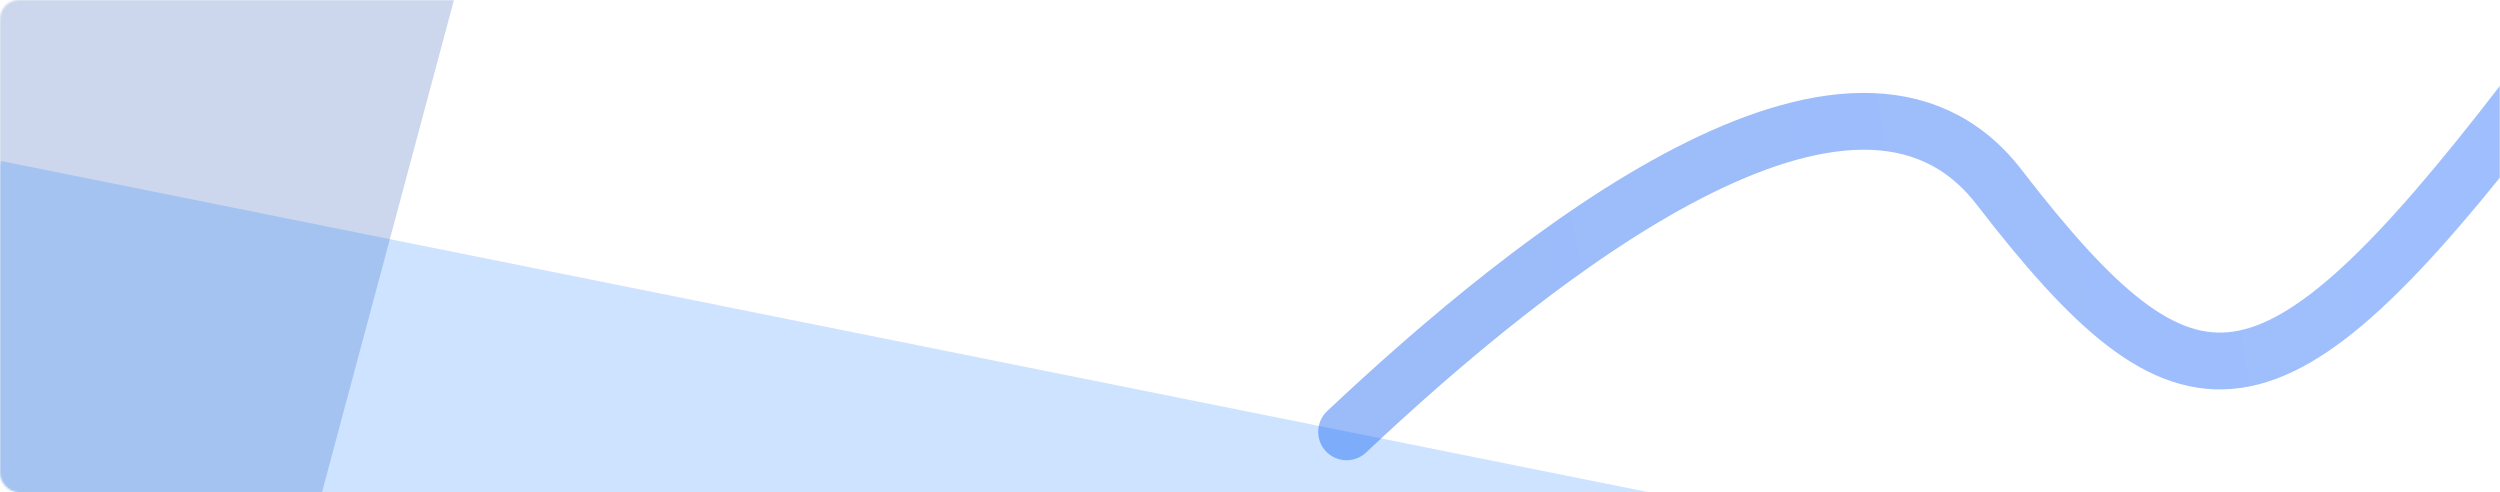 <svg width="1320" height="260" viewBox="0 0 1320 260" fill="none" xmlns="http://www.w3.org/2000/svg">
<mask id="mask0_1163_1456" style="mask-type:alpha" maskUnits="userSpaceOnUse" x="0" y="0" width="1320" height="260">
<rect width="1320" height="260" rx="10" fill="#0755F0"/>
</mask>
<g mask="url(#mask0_1163_1456)">
<path d="M711 228C809.421 135.318 978.91 -0.455 1055.47 98.749C1155.22 228 1198.23 228 1333 53" stroke="url(#paint0_linear_1163_1456)" stroke-opacity="0.4" stroke-width="30" stroke-linecap="round"/>
<rect width="237.219" height="366.071" transform="matrix(-0.966 -0.259 -0.259 0.966 242.866 -11.816)" fill="#033AA7" fill-opacity="0.2"/>
<rect width="205.578" height="1354.84" transform="matrix(-0.197 0.98 0.98 0.197 0.484 85)" fill="#0774FF" fill-opacity="0.2"/>
</g>
<defs>
<linearGradient id="paint0_linear_1163_1456" x1="751.344" y1="154.269" x2="1351.24" y2="53.366" gradientUnits="userSpaceOnUse">
<stop stop-color="#0755F0"/>
<stop offset="1" stop-color="#0F5EFB"/>
</linearGradient>
</defs>
</svg>
